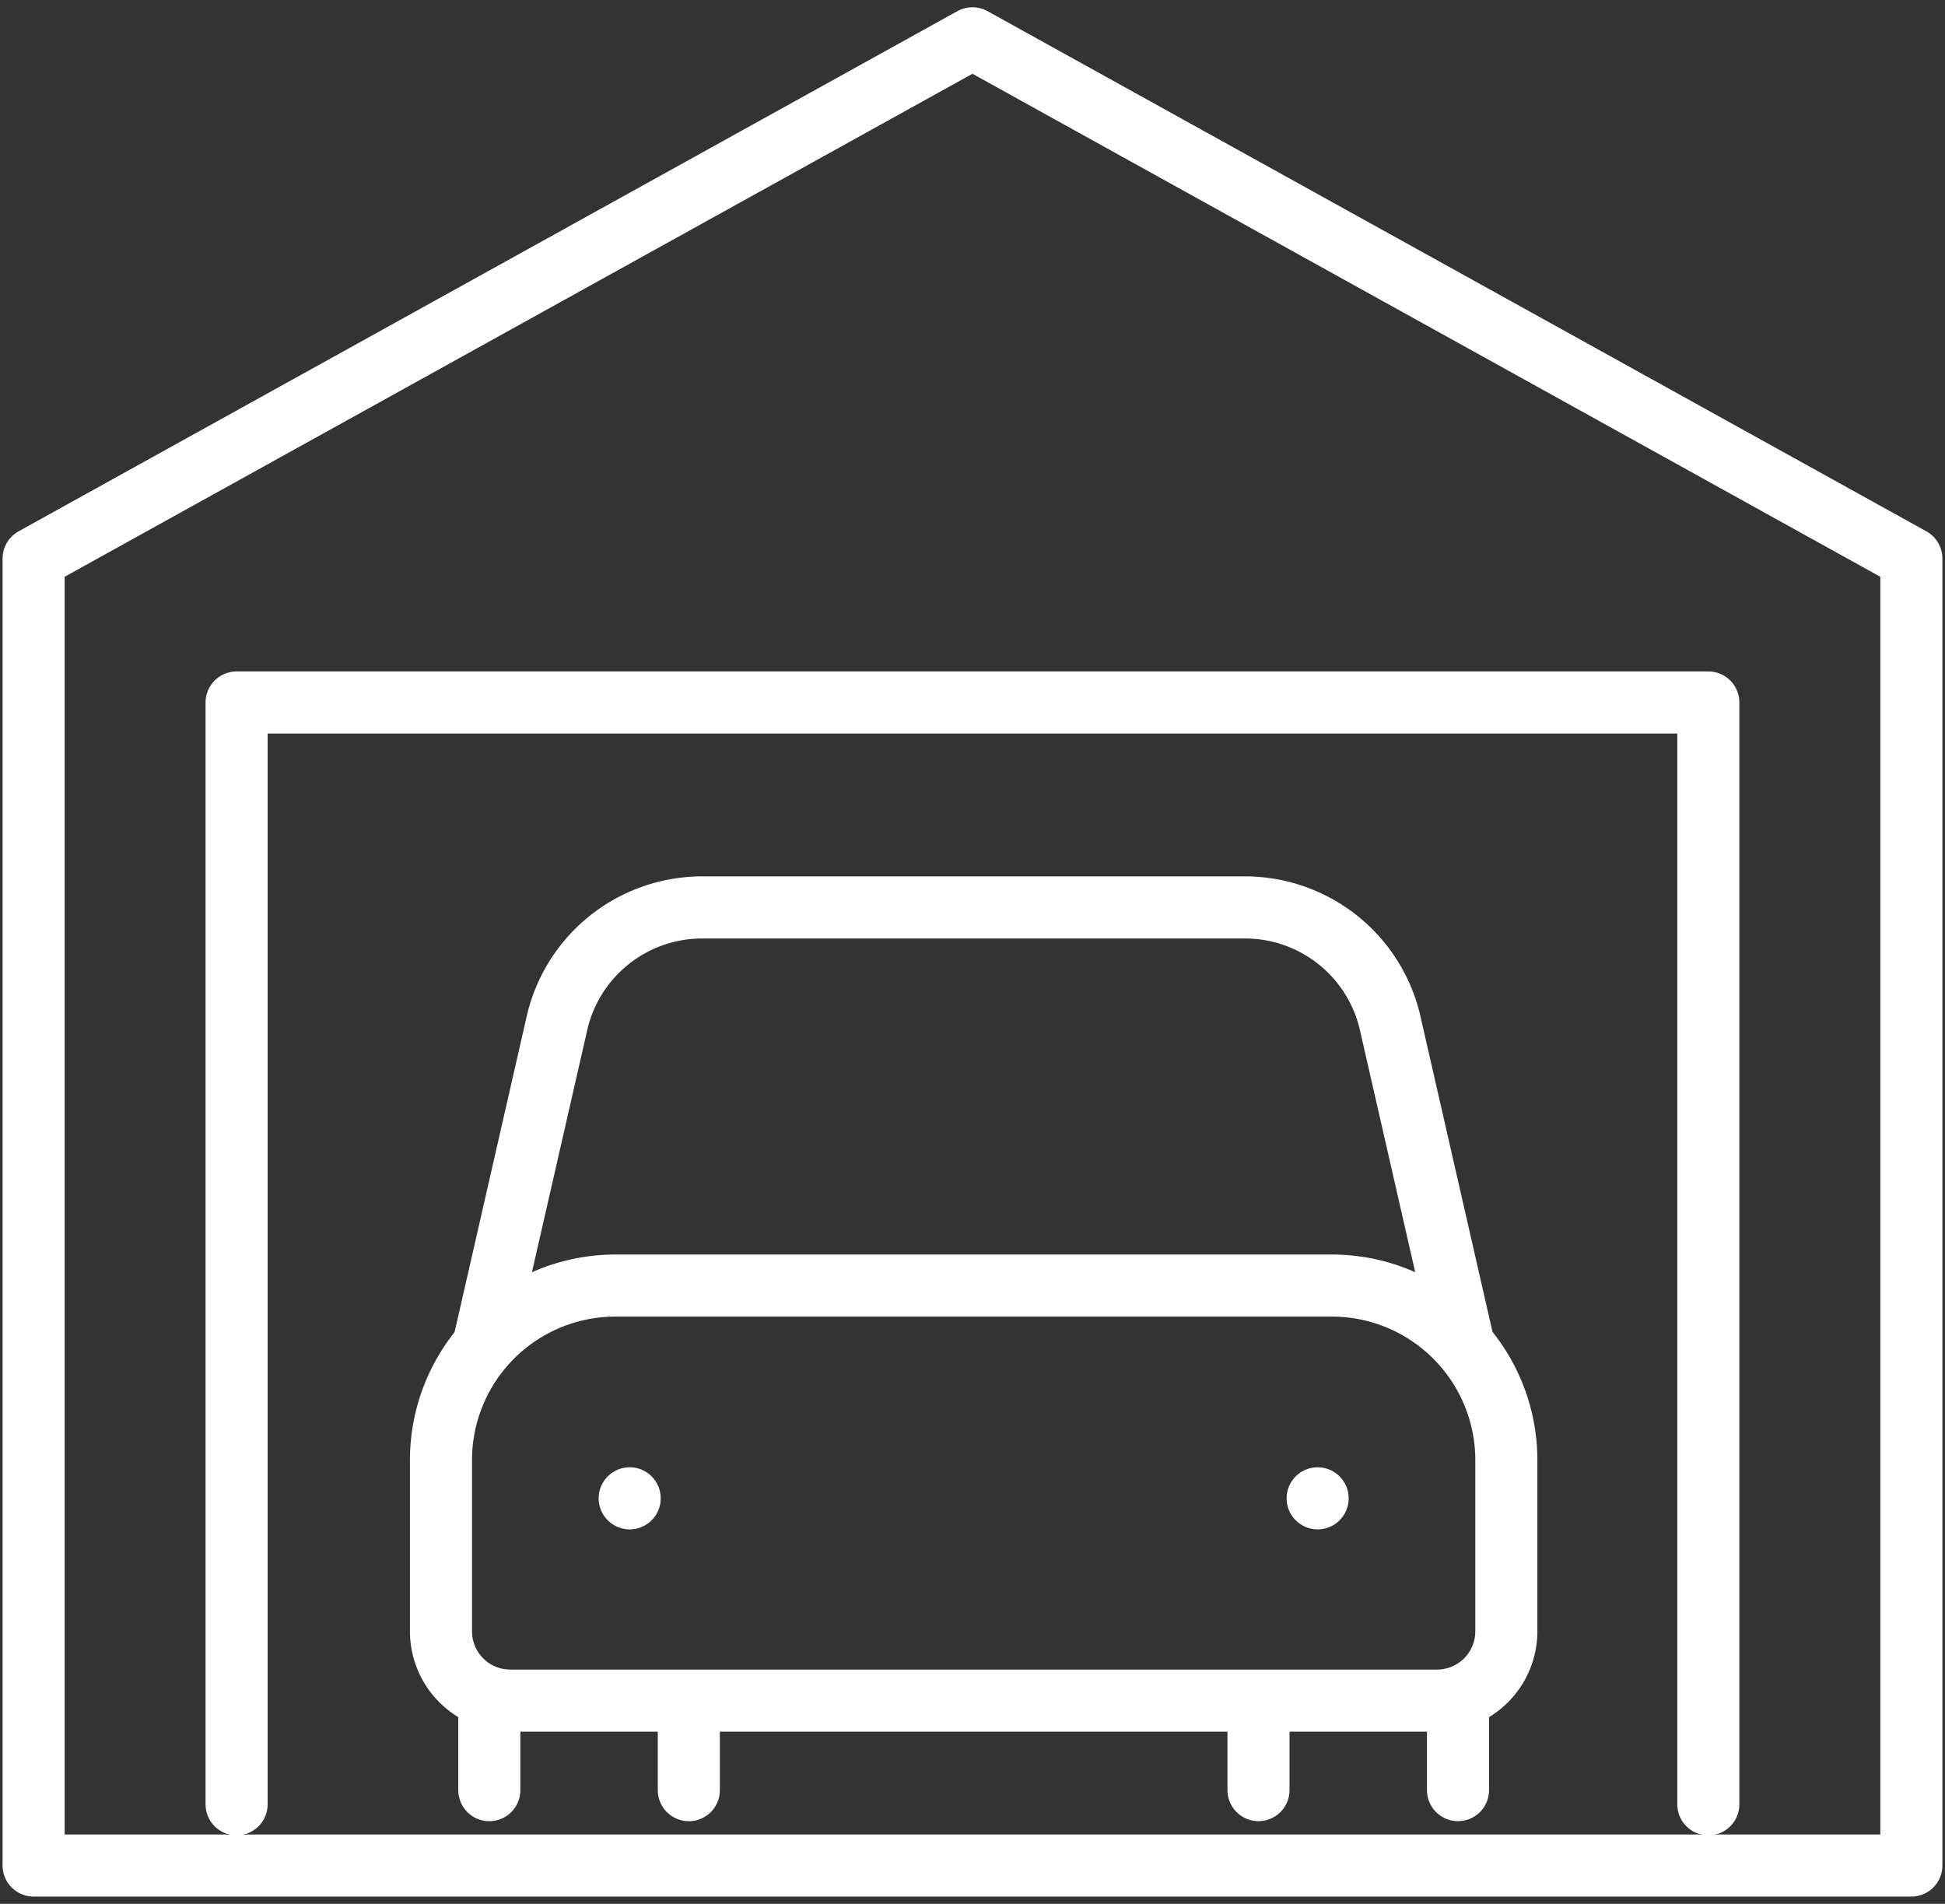 <svg xmlns="http://www.w3.org/2000/svg" xmlns:xlink="http://www.w3.org/1999/xlink" width="47" height="46" viewBox="0 0 47 46">
  <rect x="0" y="0" width="47" height="46" fill="#333333" stroke="none"/>
  <defs>
    <clipPath id="clip-path">
      <rect id="Rectangle_1785" data-name="Rectangle 1785" width="47" height="46" transform="translate(-0.058 0)" fill="none" stroke="#fff" stroke-width="1.5"/>
    </clipPath>
  </defs>
  <g id="Groupe_1797" data-name="Groupe 1797" transform="translate(0.356 0.492)">
    <g id="Groupe_1730" data-name="Groupe 1730" transform="translate(-0.299 -0.492)" clip-path="url(#clip-path)">
      <path id="Tracé_6407" data-name="Tracé 6407" d="M66.2,134.891H43.813a1.676,1.676,0,0,1-1.676-1.676v-4.136a4.217,4.217,0,0,1,4.217-4.217H63.663a4.218,4.218,0,0,1,4.218,4.217v4.136A1.676,1.676,0,0,1,66.2,134.891Z" transform="translate(-31.538 -93.801)" fill="none" stroke="#fff" stroke-linecap="round" stroke-linejoin="round" stroke-width="1.5"/>
      <path id="Tracé_6408" data-name="Tracé 6408" d="M46.418,98.088l1.742-7.627a3.6,3.6,0,0,1,3.516-2.845H64.8a3.6,3.6,0,0,1,3.516,2.845l1.742,7.627" transform="translate(-34.769 -65.691)" fill="none" stroke="#fff" stroke-linecap="round" stroke-linejoin="round" stroke-width="1.5"/>
      <line id="Ligne_94" data-name="Ligne 94" y1="1.932" transform="translate(16.588 41.321)" fill="none" stroke="#fff" stroke-linecap="round" stroke-linejoin="round" stroke-width="1.5"/>
      <line id="Ligne_95" data-name="Ligne 95" y2="2.004" transform="translate(11.767 41.249)" fill="none" stroke="#fff" stroke-linecap="round" stroke-linejoin="round" stroke-width="1.5"/>
      <line id="Ligne_96" data-name="Ligne 96" y1="2.234" transform="translate(35.175 41.018)" fill="none" stroke="#fff" stroke-linecap="round" stroke-linejoin="round" stroke-width="1.5"/>
      <line id="Ligne_97" data-name="Ligne 97" y2="1.701" transform="translate(30.354 41.551)" fill="none" stroke="#fff" stroke-linecap="round" stroke-linejoin="round" stroke-width="1.5"/>
      <line id="Ligne_98" data-name="Ligne 98" transform="translate(15.159 36.202)" fill="none" stroke="#fff" stroke-linecap="round" stroke-linejoin="round" stroke-width="1.5"/>
      <line id="Ligne_99" data-name="Ligne 99" transform="translate(31.783 36.202)" fill="none" stroke="#fff" stroke-linecap="round" stroke-linejoin="round" stroke-width="1.5"/>
      <path id="Tracé_6409" data-name="Tracé 6409" d="M47.375,14.569,24.687,2,2,14.569v31.58H47.375Z" transform="translate(-1.245 -1.075)" fill="none" stroke="#fff" stroke-linecap="round" stroke-linejoin="round" stroke-width="1.5"/>
      <path id="Tracé_6410" data-name="Tracé 6410" d="M22,94.047V67.425H57.564V94.047" transform="translate(-16.34 -50.452)" fill="none" stroke="#fff" stroke-linecap="round" stroke-linejoin="round" stroke-width="1.5"/>
    </g>
  </g>
</svg>
